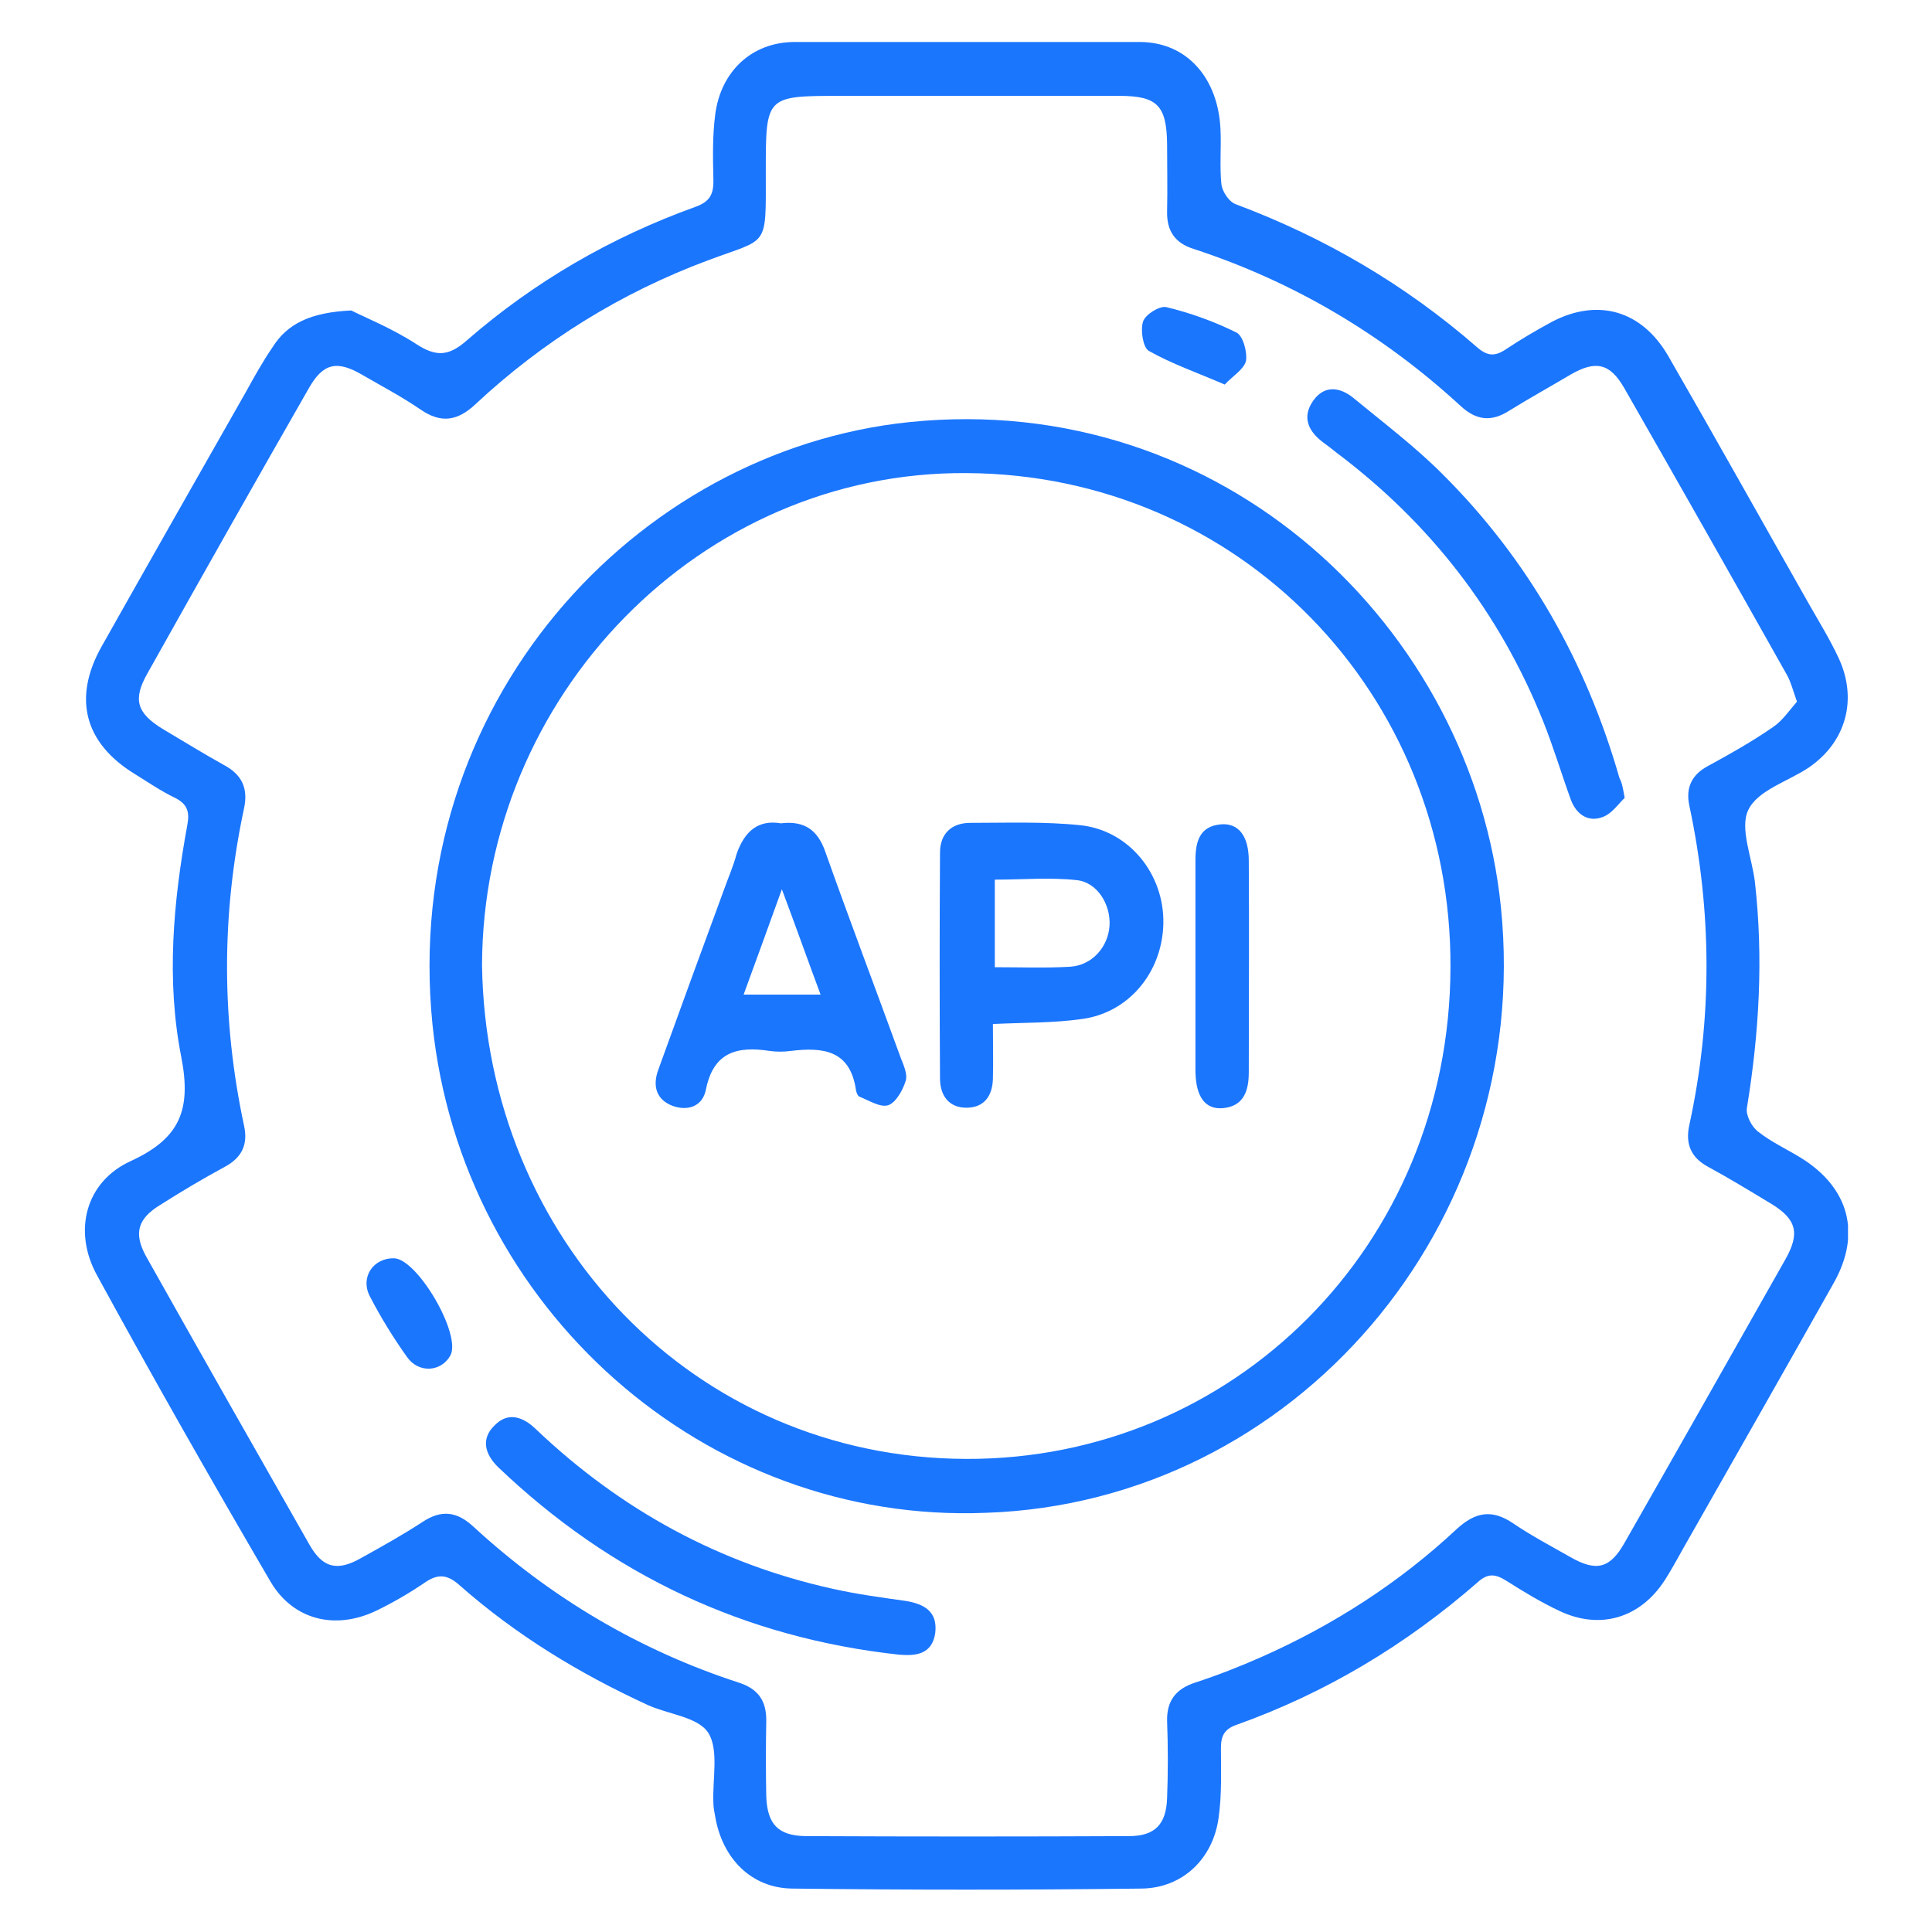 <svg width="46" height="46" viewBox="0 0 46 46" fill="none" xmlns="http://www.w3.org/2000/svg">
<g clip-path="url(#clip0_15795_12286)">
<path d="M8.362 7.392C8.733 7.576 9.352 7.828 9.914 8.194C10.375 8.492 10.678 8.492 11.117 8.103C12.724 6.705 14.546 5.651 16.547 4.929C16.906 4.803 16.996 4.62 16.985 4.265C16.974 3.749 16.962 3.234 17.03 2.719C17.165 1.699 17.896 1.012 18.896 1C21.65 0.977 24.405 0.966 27.159 1C28.272 1.012 29.003 1.871 29.059 3.074C29.081 3.509 29.036 3.956 29.081 4.391C29.104 4.563 29.261 4.803 29.419 4.861C31.532 5.651 33.455 6.774 35.163 8.263C35.411 8.481 35.59 8.492 35.849 8.32C36.209 8.08 36.58 7.862 36.962 7.656C38.052 7.094 39.087 7.392 39.716 8.469C40.852 10.439 41.965 12.433 43.089 14.414C43.325 14.827 43.572 15.228 43.775 15.663C44.236 16.648 43.955 17.668 43.066 18.275C42.572 18.607 41.852 18.813 41.627 19.283C41.414 19.718 41.717 20.417 41.785 21.013C41.987 22.811 41.886 24.587 41.594 26.374C41.56 26.546 41.706 26.832 41.864 26.947C42.167 27.187 42.538 27.359 42.875 27.565C44.022 28.275 44.325 29.364 43.662 30.544C42.527 32.56 41.38 34.576 40.233 36.592C40.031 36.936 39.851 37.291 39.638 37.623C39.053 38.528 38.097 38.814 37.131 38.356C36.692 38.15 36.276 37.898 35.86 37.634C35.602 37.474 35.422 37.451 35.175 37.68C33.466 39.169 31.555 40.315 29.43 41.071C29.149 41.174 29.07 41.334 29.07 41.621C29.07 42.171 29.093 42.732 29.014 43.282C28.879 44.267 28.148 44.954 27.181 44.966C24.405 45 21.639 45 18.862 44.966C17.884 44.954 17.199 44.244 17.03 43.259C17.008 43.144 16.985 43.03 16.985 42.915C16.962 42.354 17.12 41.655 16.861 41.254C16.614 40.876 15.906 40.819 15.411 40.59C13.792 39.845 12.286 38.929 10.948 37.749C10.656 37.486 10.431 37.463 10.116 37.68C9.745 37.932 9.352 38.161 8.947 38.356C7.98 38.814 6.98 38.574 6.44 37.657C5.035 35.252 3.652 32.823 2.314 30.372C1.73 29.318 2.033 28.138 3.112 27.645C4.282 27.107 4.563 26.431 4.315 25.16C3.956 23.338 4.124 21.471 4.461 19.638C4.518 19.329 4.461 19.145 4.169 18.997C3.832 18.836 3.517 18.619 3.202 18.424C2.011 17.691 1.73 16.625 2.415 15.4C3.551 13.383 4.698 11.367 5.844 9.351C6.047 8.985 6.249 8.618 6.485 8.274C6.833 7.713 7.384 7.438 8.362 7.392ZM42.785 16.706C42.684 16.419 42.639 16.236 42.549 16.075C41.268 13.796 39.975 11.516 38.671 9.237C38.334 8.652 37.996 8.572 37.4 8.916C36.917 9.202 36.422 9.477 35.939 9.775C35.512 10.05 35.152 10.016 34.77 9.66C32.926 7.965 30.801 6.705 28.418 5.926C27.98 5.789 27.777 5.502 27.788 5.032C27.8 4.494 27.788 3.967 27.788 3.429C27.777 2.512 27.552 2.283 26.653 2.283C24.438 2.283 22.235 2.283 20.02 2.283C18.233 2.283 18.233 2.283 18.233 4.082C18.233 5.937 18.311 5.651 16.85 6.201C14.793 6.968 12.938 8.114 11.319 9.626C10.892 10.027 10.498 10.084 10.015 9.752C9.565 9.443 9.082 9.191 8.61 8.916C8.014 8.572 7.688 8.652 7.351 9.248C6.058 11.505 4.776 13.773 3.506 16.041C3.157 16.66 3.259 16.98 3.877 17.358C4.36 17.645 4.844 17.943 5.338 18.218C5.766 18.447 5.912 18.779 5.81 19.249C5.271 21.769 5.271 24.277 5.81 26.798C5.912 27.256 5.754 27.565 5.35 27.783C4.821 28.069 4.304 28.378 3.798 28.699C3.281 29.02 3.18 29.364 3.472 29.902C4.765 32.205 6.069 34.496 7.373 36.787C7.688 37.337 8.036 37.417 8.598 37.096C9.093 36.821 9.588 36.546 10.06 36.237C10.51 35.939 10.881 35.985 11.274 36.351C13.118 38.047 15.231 39.295 17.592 40.063C18.053 40.212 18.255 40.498 18.244 40.991C18.233 41.587 18.233 42.171 18.244 42.766C18.267 43.431 18.525 43.706 19.177 43.717C21.74 43.729 24.315 43.729 26.878 43.717C27.496 43.717 27.766 43.442 27.788 42.812C27.811 42.205 27.811 41.587 27.788 40.979C27.777 40.487 28.002 40.212 28.452 40.063C28.98 39.891 29.509 39.685 30.026 39.456C31.734 38.7 33.308 37.692 34.68 36.409C35.13 35.996 35.523 35.928 36.029 36.271C36.467 36.569 36.928 36.81 37.389 37.073C38.008 37.428 38.334 37.348 38.682 36.729C39.964 34.484 41.234 32.239 42.504 29.994C42.864 29.364 42.774 29.031 42.178 28.665C41.684 28.367 41.178 28.058 40.672 27.783C40.267 27.565 40.121 27.244 40.222 26.786C40.773 24.255 40.762 21.712 40.222 19.18C40.132 18.756 40.278 18.447 40.661 18.241C41.189 17.954 41.717 17.656 42.212 17.313C42.437 17.164 42.605 16.912 42.785 16.706Z" fill="#1B76FE"/>
<path d="M23.484 36.019C16.795 36.294 10.994 31.151 10.297 24.392C9.532 16.786 15.108 10.726 21.651 10.05C29.127 9.282 35.063 14.953 35.737 21.608C36.502 29.169 30.814 35.767 23.484 36.019ZM11.477 22.994C11.579 29.501 16.525 34.713 23 34.736C29.341 34.759 34.512 29.684 34.535 23.04C34.568 16.511 29.498 11.298 23.012 11.264C16.682 11.218 11.489 16.556 11.477 22.994Z" fill="#1B76FE"/>
<path d="M38.683 18.997C38.537 19.134 38.38 19.375 38.155 19.455C37.817 19.581 37.536 19.398 37.401 19.042C37.177 18.424 36.986 17.782 36.738 17.164C35.693 14.563 34.04 12.444 31.814 10.772C31.713 10.691 31.612 10.611 31.5 10.531C31.151 10.268 30.994 9.935 31.263 9.546C31.533 9.156 31.915 9.214 32.241 9.489C32.95 10.073 33.692 10.634 34.344 11.287C36.379 13.315 37.761 15.743 38.559 18.527C38.616 18.63 38.638 18.744 38.683 18.997Z" fill="#1B76FE"/>
<path d="M21.414 39.398C17.738 38.998 14.557 37.508 11.859 34.931C11.544 34.622 11.443 34.255 11.78 33.934C12.106 33.602 12.466 33.739 12.769 34.037C14.782 35.95 17.131 37.233 19.829 37.829C20.391 37.955 20.976 38.035 21.549 38.115C21.988 38.184 22.325 38.356 22.269 38.871C22.201 39.376 21.83 39.433 21.414 39.398Z" fill="#1B76FE"/>
<path d="M9.385 29.959C9.947 29.982 10.993 31.781 10.723 32.273C10.509 32.663 9.97 32.709 9.689 32.307C9.363 31.849 9.059 31.357 8.8 30.853C8.576 30.406 8.89 29.948 9.385 29.959Z" fill="#1B76FE"/>
<path d="M29.161 9.156C28.497 8.87 27.902 8.664 27.351 8.354C27.216 8.274 27.148 7.862 27.216 7.656C27.272 7.484 27.609 7.278 27.767 7.312C28.34 7.449 28.913 7.656 29.442 7.919C29.599 7.999 29.7 8.389 29.667 8.595C29.61 8.801 29.352 8.95 29.161 9.156Z" fill="#1B76FE"/>
<path d="M23.641 24.381C23.641 24.85 23.652 25.274 23.641 25.686C23.629 26.076 23.45 26.362 23.034 26.374C22.595 26.385 22.381 26.087 22.381 25.675C22.37 23.888 22.37 22.09 22.381 20.302C22.381 19.844 22.663 19.592 23.101 19.592C23.978 19.592 24.866 19.558 25.732 19.649C26.89 19.776 27.721 20.818 27.699 21.986C27.676 23.155 26.867 24.129 25.732 24.266C25.068 24.358 24.394 24.346 23.641 24.381ZM23.686 23.029C24.326 23.029 24.911 23.052 25.484 23.017C26.001 22.983 26.384 22.548 26.417 22.044C26.451 21.54 26.125 21.001 25.63 20.955C24.99 20.887 24.349 20.944 23.686 20.944C23.686 21.643 23.686 22.307 23.686 23.029Z" fill="#1B76FE"/>
<path d="M18.593 19.603C19.155 19.535 19.47 19.764 19.65 20.279C20.235 21.929 20.853 23.555 21.449 25.194C21.516 25.365 21.617 25.583 21.561 25.743C21.494 25.961 21.325 26.259 21.145 26.316C20.954 26.373 20.695 26.202 20.459 26.11C20.426 26.099 20.392 26.018 20.381 25.961C20.246 24.999 19.594 24.93 18.829 25.022C18.661 25.045 18.492 25.045 18.323 25.022C17.57 24.907 16.986 25.033 16.806 25.95C16.727 26.339 16.379 26.465 16.008 26.328C15.625 26.179 15.535 25.858 15.67 25.48C16.188 24.048 16.705 22.628 17.233 21.196C17.334 20.909 17.458 20.634 17.537 20.336C17.728 19.787 18.054 19.512 18.593 19.603ZM18.616 21.173C18.279 22.112 17.997 22.88 17.705 23.681C18.357 23.681 18.919 23.681 19.538 23.681C19.234 22.868 18.964 22.101 18.616 21.173Z" fill="#1B76FE"/>
<path d="M28.463 22.937C28.463 22.124 28.463 21.299 28.463 20.486C28.463 20.05 28.553 19.672 29.07 19.627C29.486 19.592 29.733 19.901 29.733 20.497C29.744 22.17 29.733 23.854 29.733 25.526C29.733 25.961 29.621 26.339 29.115 26.385C28.699 26.42 28.474 26.122 28.463 25.515C28.463 24.655 28.463 23.796 28.463 22.937Z" fill="#1B76FE"/>
</g>
<defs>
<clipPath id="clip0_15795_12286">
<rect width="42" height="44" fill="white" transform="translate(2 1)"/>
</clipPath>
</defs>
</svg>
